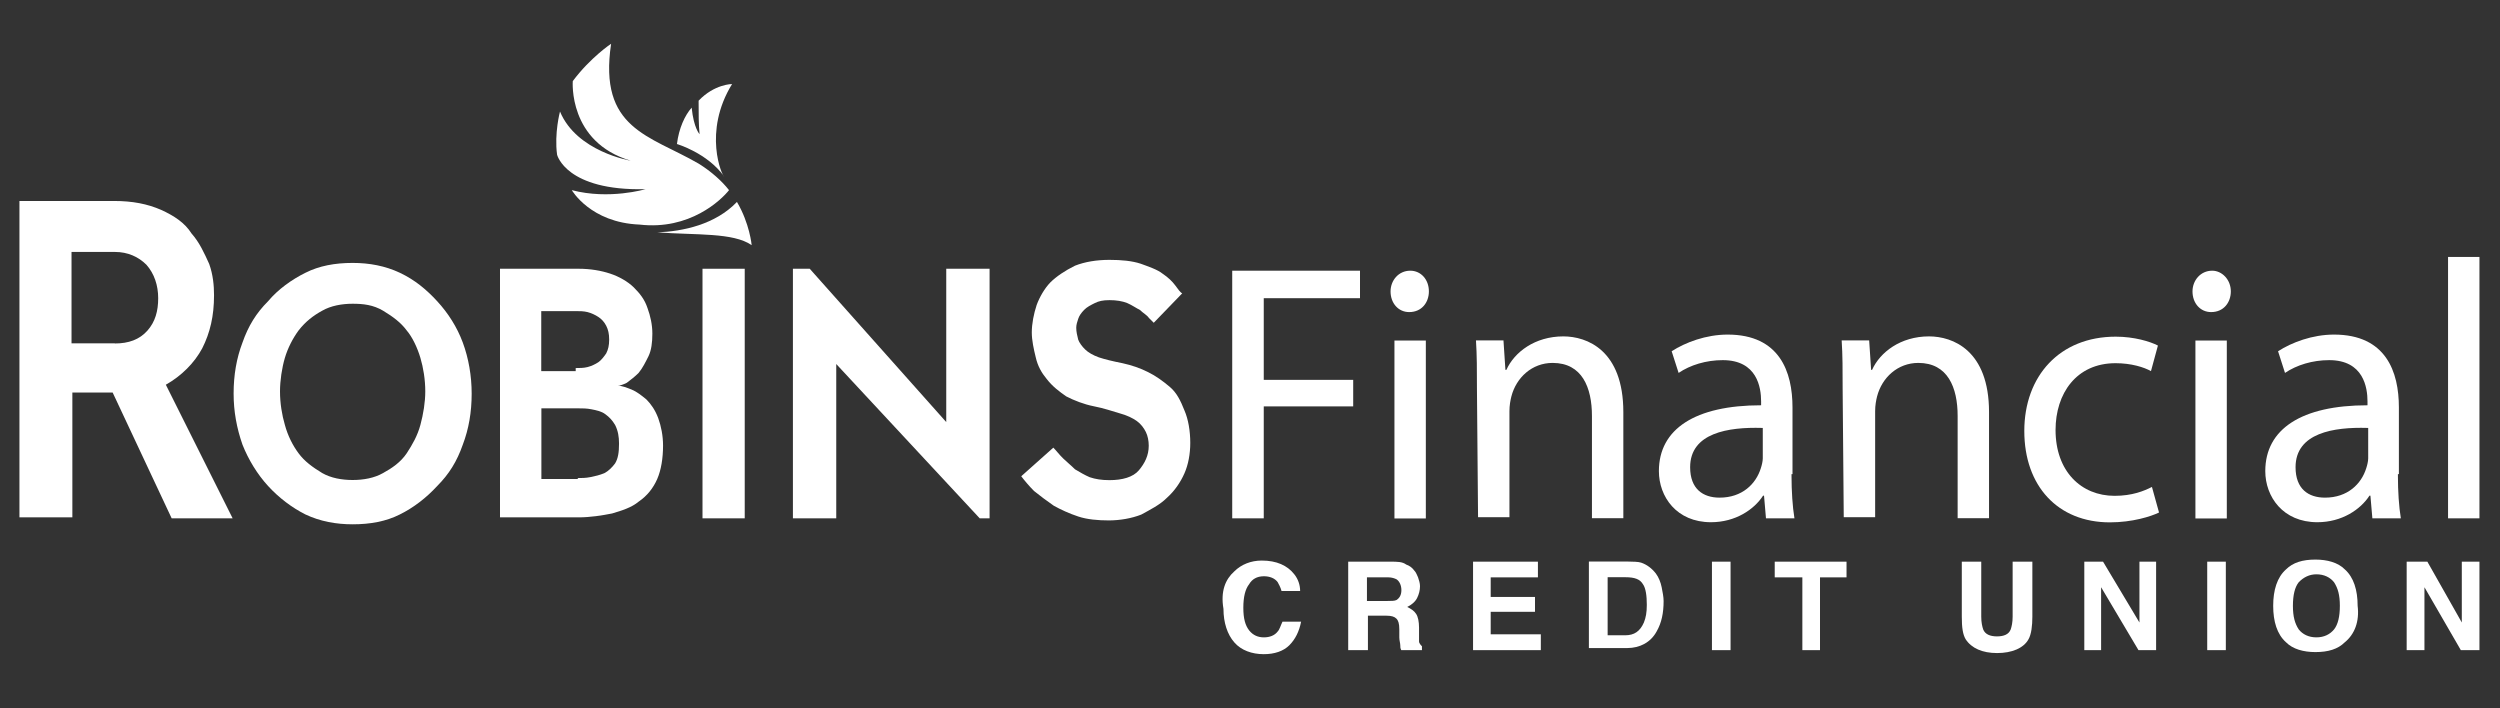 <?xml version="1.0" encoding="utf-8"?>
<!-- Generator: Adobe Illustrator 24.0.2, SVG Export Plug-In . SVG Version: 6.00 Build 0)  -->
<svg version="1.1" id="Layer_1" xmlns="http://www.w3.org/2000/svg" xmlns:xlink="http://www.w3.org/1999/xlink" x="0px" y="0px"
	 viewBox="0 0 180 50.99" style="enable-background:new 0 0 180 50.99;" xml:space="preserve">
<rect x="0" y="0" width="180" height="50.99" fill="#333333" stroke="none"/>
<style type="text/css">
	.st0{fill:#FFFFFF;}
	.st1{fill-rule:evenodd;clip-rule:evenodd;fill:#FFFFFF;}
</style>
<g>
	<polygon class="st0" points="88.72,19.49 97.92,19.49 97.92,21.47 90.99,21.47 90.99,27.35 97.43,27.35 97.43,29.26 90.99,29.26 
		90.99,37.32 88.72,37.32 	"/>
	<g>
		<g>
			<g>
				<path class="st0" d="M100.4,24.52h2.26v12.81h-2.26V24.52z M102.88,20.98c0,0.78-0.5,1.49-1.42,1.49
					c-0.78,0-1.34-0.64-1.34-1.49c0-0.78,0.57-1.49,1.42-1.49C102.31,19.49,102.88,20.13,102.88,20.98"/>
			</g>
		</g>
		<g>
			<g>
				<path class="st0" d="M106.34,27.98c0-1.34,0-2.41-0.07-3.47h1.98l0.14,2.12h0.07c0.57-1.27,2.05-2.41,4.1-2.41
					c1.7,0,4.32,0.99,4.32,5.45v7.64h-2.26v-7.36c0-2.05-0.71-3.82-2.83-3.82c-1.49,0-2.62,1.06-2.97,2.41
					c-0.07,0.28-0.14,0.64-0.14,1.06v7.64h-2.26L106.34,27.98L106.34,27.98z"/>
			</g>
		</g>
		<g>
			<g>
				<path class="st0" d="M126.86,30.81c-2.41-0.07-5.17,0.35-5.17,2.83c0,1.56,0.92,2.19,2.12,2.19c1.63,0,2.62-0.99,2.97-2.12
					c0.07-0.21,0.14-0.5,0.14-0.71v-2.19H126.86z M128.99,34.28c0,1.06,0.07,2.19,0.21,3.04h-2.05l-0.14-1.63h-0.07
					c-0.64,0.99-1.98,1.91-3.75,1.91c-2.48,0-3.75-1.84-3.75-3.68c0-3.04,2.62-4.74,7.36-4.74V28.9c0-0.99-0.28-2.97-2.76-2.97
					c-1.2,0-2.34,0.35-3.18,0.92l-0.5-1.56c0.99-0.64,2.48-1.2,4.03-1.2c3.75,0,4.67,2.69,4.67,5.24v4.81h-0.07V34.28z"/>
			</g>
		</g>
		<g>
			<g>
				<path class="st0" d="M132.67,27.98c0-1.34,0-2.41-0.07-3.47h1.98l0.14,2.12h0.07c0.57-1.27,2.05-2.41,4.1-2.41
					c1.7,0,4.32,0.99,4.32,5.45v7.64h-2.26v-7.36c0-2.05-0.71-3.82-2.83-3.82c-1.49,0-2.62,1.06-2.97,2.41
					c-0.07,0.28-0.14,0.64-0.14,1.06v7.64h-2.26L132.67,27.98L132.67,27.98z"/>
			</g>
		</g>
		<g>
			<g>
				<path class="st0" d="M155.45,36.9c-0.57,0.28-1.91,0.71-3.54,0.71c-3.75,0-6.16-2.62-6.16-6.58s2.55-6.79,6.58-6.79
					c1.34,0,2.48,0.35,3.04,0.64l-0.5,1.84c-0.5-0.28-1.42-0.57-2.55-0.57c-2.83,0-4.32,2.19-4.32,4.81c0,2.97,1.84,4.74,4.25,4.74
					c1.27,0,2.12-0.35,2.69-0.64L155.45,36.9z"/>
			</g>
		</g>
		<g>
			<g>
				<path class="st0" d="M158.07,24.52h2.26v12.81h-2.26V24.52z M160.62,20.98c0,0.78-0.5,1.49-1.42,1.49
					c-0.78,0-1.34-0.64-1.34-1.49c0-0.78,0.57-1.49,1.42-1.49C159.98,19.49,160.62,20.13,160.62,20.98"/>
			</g>
		</g>
		<g>
			<g>
				<path class="st0" d="M170.45,30.81c-2.41-0.07-5.17,0.35-5.17,2.83c0,1.56,0.92,2.19,2.12,2.19c1.63,0,2.62-0.99,2.97-2.12
					c0.07-0.21,0.14-0.5,0.14-0.71v-2.19H170.45z M172.65,34.28c0,1.06,0.07,2.19,0.21,3.04h-2.05l-0.14-1.63h-0.07
					c-0.64,0.99-1.98,1.91-3.75,1.91c-2.48,0-3.75-1.84-3.75-3.68c0-3.04,2.62-4.74,7.36-4.74V28.9c0-0.99-0.28-2.97-2.76-2.97
					c-1.2,0-2.34,0.35-3.18,0.92l-0.5-1.56c0.99-0.64,2.48-1.2,4.03-1.2c3.75,0,4.67,2.69,4.67,5.24v4.81h-0.07V34.28z"/>
			</g>
		</g>
	</g>
	<rect x="176.26" y="18.5" class="st0" width="2.26" height="18.82"/>
	<g>
		<g>
			<g>
				<path class="st0" d="M8.27,24.73c0.99,0,1.77-0.28,2.34-0.92s0.78-1.42,0.78-2.34s-0.28-1.77-0.85-2.41
					c-0.57-0.57-1.34-0.92-2.26-0.92H5.15v6.58H8.27L8.27,24.73z M1.33,14.47H8.2c1.34,0,2.41,0.21,3.4,0.64
					c0.92,0.42,1.7,0.92,2.19,1.7c0.57,0.64,0.92,1.42,1.27,2.19c0.28,0.78,0.35,1.56,0.35,2.26c0,1.49-0.28,2.69-0.85,3.82
					c-0.57,1.06-1.49,1.98-2.62,2.62l4.81,9.62h-4.39l-4.25-9.06h-2.9v8.99H1.4V14.47C1.4,14.47,1.33,14.47,1.33,14.47z"/>
			</g>
		</g>
		<g>
			<g>
				<path class="st0" d="M25.39,34.56c0.78,0,1.56-0.14,2.19-0.5c0.64-0.35,1.27-0.78,1.7-1.42c0.42-0.64,0.78-1.27,0.99-2.05
					c0.21-0.78,0.35-1.63,0.35-2.41c0-0.85-0.14-1.7-0.35-2.41c-0.21-0.71-0.57-1.49-0.99-1.98c-0.42-0.57-0.99-0.99-1.7-1.42
					c-0.71-0.42-1.42-0.5-2.19-0.5s-1.56,0.14-2.19,0.5c-0.64,0.35-1.2,0.78-1.7,1.42c-0.42,0.57-0.78,1.27-0.99,1.98
					c-0.21,0.71-0.35,1.63-0.35,2.41c0,0.85,0.14,1.7,0.35,2.41c0.21,0.78,0.57,1.49,0.99,2.05c0.42,0.57,0.99,0.99,1.7,1.42
					C23.83,34.42,24.61,34.56,25.39,34.56 M25.39,37.75c-1.2,0-2.34-0.21-3.4-0.71c-0.99-0.5-1.91-1.2-2.69-2.05
					s-1.42-1.91-1.84-2.97c-0.42-1.2-0.64-2.41-0.64-3.68c0-1.34,0.21-2.55,0.64-3.68c0.42-1.2,0.99-2.12,1.84-2.97
					c0.71-0.85,1.7-1.56,2.69-2.05c0.99-0.5,2.12-0.71,3.4-0.71c1.2,0,2.34,0.21,3.4,0.71c1.06,0.5,1.91,1.2,2.69,2.05
					c0.78,0.85,1.42,1.84,1.84,2.97s0.64,2.41,0.64,3.68c0,1.34-0.21,2.55-0.64,3.68c-0.42,1.2-0.99,2.12-1.84,2.97
					c-0.78,0.85-1.7,1.56-2.69,2.05C27.8,37.54,26.67,37.75,25.39,37.75"/>
			</g>
		</g>
		<g>
			<g>
				<path class="st0" d="M41.6,34.42c0.28,0,0.57,0,0.92-0.07c0.35-0.07,0.64-0.14,0.99-0.28c0.28-0.14,0.57-0.42,0.78-0.71
					c0.21-0.35,0.28-0.78,0.28-1.42c0-0.5-0.07-0.92-0.28-1.34c-0.21-0.35-0.42-0.57-0.71-0.78c-0.28-0.21-0.64-0.28-0.99-0.35
					s-0.64-0.07-0.99-0.07h-2.62v5.09h2.62C41.6,34.49,41.6,34.42,41.6,34.42z M41.45,26.5c0.28,0,0.57,0,0.85-0.07
					s0.57-0.21,0.78-0.35c0.21-0.14,0.42-0.42,0.57-0.64c0.14-0.28,0.21-0.57,0.21-0.99c0-0.42-0.07-0.71-0.21-0.99
					c-0.14-0.28-0.35-0.5-0.57-0.64c-0.21-0.14-0.5-0.28-0.78-0.35s-0.57-0.07-0.85-0.07h-2.48v4.32h2.48V26.5z M36.01,19.35h5.66
					c0.85,0,1.63,0.14,2.26,0.35c0.64,0.21,1.27,0.57,1.7,0.99c0.42,0.42,0.78,0.85,0.99,1.49c0.21,0.57,0.35,1.2,0.35,1.84
					s-0.07,1.2-0.28,1.63c-0.21,0.42-0.42,0.85-0.71,1.2c-0.28,0.28-0.57,0.5-0.85,0.71c-0.28,0.14-0.5,0.21-0.64,0.21
					c0.28,0,0.64,0.14,0.99,0.28c0.35,0.14,0.71,0.42,1.06,0.71c0.35,0.35,0.64,0.78,0.85,1.34c0.21,0.57,0.35,1.27,0.35,1.98
					c0,0.92-0.14,1.77-0.42,2.41c-0.28,0.64-0.71,1.2-1.34,1.63c-0.5,0.42-1.2,0.64-1.91,0.85c-0.71,0.14-1.56,0.28-2.41,0.28h-5.66
					V19.35L36.01,19.35z"/>
			</g>
		</g>
	</g>
	<rect x="50.58" y="19.35" class="st0" width="3.04" height="17.97"/>
	<polygon class="st0" points="57.09,19.35 58.3,19.35 68.13,30.39 68.13,19.35 71.25,19.35 71.25,37.32 70.54,37.32 60.21,26.21 
		60.21,37.32 57.09,37.32 	"/>
	<g>
		<g>
			<g>
				<path class="st0" d="M75.84,32.23c0.21,0.21,0.42,0.5,0.71,0.78s0.57,0.5,0.85,0.78c0.35,0.21,0.71,0.42,1.06,0.57
					c0.42,0.14,0.85,0.21,1.42,0.21c0.92,0,1.7-0.21,2.12-0.71c0.42-0.5,0.71-1.06,0.71-1.77c0-0.35-0.07-0.71-0.21-0.99
					c-0.14-0.28-0.35-0.57-0.64-0.78s-0.71-0.42-1.27-0.57c-0.5-0.14-1.06-0.35-1.84-0.5c-0.71-0.14-1.42-0.42-1.98-0.71
					c-0.5-0.35-0.99-0.71-1.42-1.27c-0.35-0.42-0.64-0.92-0.78-1.56c-0.14-0.57-0.28-1.2-0.28-1.77c0-0.64,0.14-1.34,0.35-1.98
					c0.21-0.57,0.57-1.2,0.99-1.63c0.42-0.42,1.06-0.85,1.77-1.2c0.71-0.28,1.56-0.42,2.48-0.42c0.85,0,1.63,0.07,2.26,0.28
					c0.57,0.21,1.2,0.42,1.56,0.71c0.42,0.28,0.71,0.57,0.92,0.85s0.35,0.5,0.5,0.57l-2.05,2.12c-0.07-0.07-0.21-0.21-0.35-0.35
					c-0.14-0.21-0.42-0.35-0.64-0.57c-0.28-0.14-0.57-0.35-0.92-0.5c-0.35-0.14-0.78-0.21-1.27-0.21s-0.78,0.07-1.06,0.21
					s-0.57,0.28-0.78,0.5s-0.35,0.42-0.42,0.64c-0.07,0.21-0.14,0.42-0.14,0.64c0,0.28,0.07,0.57,0.14,0.85
					c0.07,0.21,0.28,0.5,0.5,0.71c0.21,0.21,0.57,0.42,0.99,0.57c0.42,0.14,0.99,0.28,1.7,0.42c0.64,0.14,1.27,0.35,1.84,0.64
					c0.57,0.28,1.06,0.64,1.56,1.06c0.5,0.42,0.78,0.99,1.06,1.7c0.28,0.64,0.42,1.49,0.42,2.34c0,0.78-0.14,1.56-0.42,2.19
					c-0.28,0.64-0.71,1.27-1.27,1.77c-0.5,0.5-1.2,0.85-1.84,1.2c-0.71,0.28-1.56,0.42-2.34,0.42c-0.78,0-1.56-0.07-2.19-0.28
					c-0.64-0.21-1.27-0.5-1.77-0.78c-0.5-0.35-0.99-0.71-1.42-1.06c-0.35-0.35-0.71-0.78-0.92-1.06L75.84,32.23z"/>
			</g>
		</g>
		<g>
			<g>
				<path class="st0" d="M88.87,41.14c0.5-0.5,1.2-0.78,1.98-0.78c1.06,0,1.84,0.35,2.34,0.99c0.28,0.35,0.42,0.78,0.42,1.2h-1.34
					c-0.07-0.28-0.21-0.5-0.28-0.64c-0.21-0.28-0.57-0.42-0.99-0.42c-0.5,0-0.85,0.21-1.06,0.57c-0.28,0.35-0.42,0.92-0.42,1.7
					s0.14,1.27,0.42,1.63c0.28,0.35,0.64,0.5,1.06,0.5s0.78-0.14,0.99-0.42c0.14-0.14,0.21-0.42,0.35-0.71h1.34
					c-0.14,0.71-0.42,1.27-0.85,1.7c-0.42,0.42-1.06,0.64-1.84,0.64c-0.85,0-1.63-0.28-2.12-0.85c-0.5-0.57-0.78-1.42-0.78-2.41
					C87.87,42.56,88.23,41.71,88.87,41.14"/>
			</g>
		</g>
		<g>
			<g>
				<path class="st0" d="M98.42,41.57v1.7h1.49c0.28,0,0.5,0,0.64-0.07c0.21-0.14,0.35-0.35,0.35-0.71c0-0.35-0.14-0.64-0.35-0.78
					c-0.14-0.07-0.35-0.14-0.57-0.14L98.42,41.57L98.42,41.57z M101.25,40.65c0.21,0.07,0.42,0.21,0.57,0.42
					c0.14,0.14,0.21,0.35,0.28,0.5c0.07,0.21,0.14,0.42,0.14,0.64c0,0.28-0.07,0.57-0.21,0.85c-0.14,0.28-0.42,0.5-0.71,0.64
					c0.28,0.14,0.5,0.28,0.64,0.5c0.14,0.21,0.21,0.57,0.21,0.99v0.42c0,0.28,0,0.5,0,0.57c0,0.14,0.14,0.28,0.21,0.35v0.28h-1.49
					c-0.07-0.14-0.07-0.21-0.07-0.35s-0.07-0.35-0.07-0.57v-0.57c0-0.42-0.07-0.64-0.21-0.78c-0.14-0.14-0.35-0.21-0.71-0.21h-1.34
					v2.48h-1.42v-6.37h3.04C100.61,40.44,100.97,40.44,101.25,40.65"/>
			</g>
		</g>
	</g>
	<polygon class="st0" points="106.06,40.44 106.06,46.81 110.94,46.81 110.94,45.67 107.33,45.67 107.33,44.05 110.52,44.05 
		110.52,42.98 107.33,42.98 107.33,41.57 110.73,41.57 110.73,40.44 	"/>
	<g>
		<g>
			<g>
				<path class="st0" d="M115.75,41.57v4.17h1.27c0.64,0,1.06-0.28,1.34-0.92c0.14-0.35,0.21-0.71,0.21-1.27
					c0-0.64-0.07-1.2-0.28-1.49c-0.21-0.35-0.57-0.5-1.27-0.5H115.75z M118.16,40.51c0.42,0.14,0.78,0.42,1.06,0.78
					c0.21,0.28,0.35,0.64,0.42,0.99c0.07,0.35,0.14,0.71,0.14,0.99c0,0.85-0.14,1.56-0.5,2.19c-0.42,0.78-1.2,1.2-2.12,1.2h-2.76
					v-6.23h2.76C117.59,40.44,117.95,40.44,118.16,40.51"/>
			</g>
		</g>
	</g>
	<rect x="123.26" y="40.44" class="st0" width="1.34" height="6.37"/>
	<polygon class="st0" points="127.78,40.44 127.78,41.57 129.77,41.57 129.77,46.81 131.04,46.81 131.04,41.57 132.95,41.57 
		132.95,40.44 	"/>
	<g>
		<g>
			<g>
				<path class="st0" d="M141.23,40.44h1.42v3.96c0,0.42,0.07,0.71,0.14,0.92c0.14,0.35,0.5,0.5,0.99,0.5s0.85-0.14,0.99-0.5
					c0.07-0.21,0.14-0.5,0.14-0.92v-3.96h1.42v3.96c0,0.64-0.07,1.27-0.28,1.63c-0.35,0.64-1.2,0.99-2.26,0.99s-1.84-0.35-2.26-0.99
					c-0.21-0.35-0.28-0.85-0.28-1.63V40.44L141.23,40.44z"/>
			</g>
		</g>
	</g>
	<polygon class="st0" points="154.04,40.44 154.04,44.82 151.42,40.44 150.07,40.44 150.07,46.81 151.28,46.81 151.28,42.28 
		153.97,46.81 155.24,46.81 155.24,40.44 	"/>
	<rect x="158.92" y="40.44" class="st0" width="1.34" height="6.37"/>
	<g>
		<g>
			<g>
				<path class="st0" d="M168.05,45.32c0.28-0.35,0.42-0.92,0.42-1.7s-0.14-1.27-0.42-1.7c-0.28-0.35-0.71-0.57-1.27-0.57
					c-0.5,0-0.92,0.21-1.27,0.57c-0.28,0.35-0.42,0.92-0.42,1.7s0.14,1.27,0.42,1.7c0.28,0.35,0.71,0.57,1.27,0.57
					C167.34,45.89,167.76,45.67,168.05,45.32 M168.83,46.24c-0.5,0.5-1.2,0.71-2.12,0.71c-0.85,0-1.63-0.21-2.12-0.71
					c-0.64-0.57-0.92-1.49-0.92-2.62s0.28-2.05,0.92-2.62c0.5-0.5,1.2-0.71,2.12-0.71c0.85,0,1.63,0.21,2.12,0.71
					c0.64,0.57,0.92,1.49,0.92,2.62C169.89,44.75,169.53,45.67,168.83,46.24"/>
			</g>
		</g>
	</g>
	<polygon class="st0" points="177.25,40.44 177.25,44.82 174.77,40.44 173.28,40.44 173.28,46.81 174.56,46.81 174.56,42.28 
		177.18,46.81 178.52,46.81 178.52,40.44 	"/>
	<g>
		<g>
			<g>
				<path class="st0" d="M52.49,13.69c-0.5-0.64-1.27-1.34-2.19-1.91C46.76,9.73,43.08,9.3,44,3.15c0,0-1.49,0.99-2.76,2.69
					c0,0-0.35,4.39,4.17,5.73c0,0-3.89-0.64-5.09-3.54c0,0-0.42,1.56-0.21,3.11c0,0,0.64,2.62,6.37,2.48c0,0-2.62,0.78-5.31,0.07
					c0,0,1.34,2.34,4.88,2.48C49.66,16.59,51.93,14.4,52.49,13.69"/>
			</g>
		</g>
		<g>
			<g>
				<path class="st0" d="M47.33,16.73c2.83,0.21,5.45,0,6.79,0.92c0,0-0.14-1.56-1.06-3.11C51.5,16.17,49.17,16.66,47.33,16.73"/>
			</g>
		</g>
		<g>
			<g>
				<path class="st0" d="M52.71,6.05c0,0-1.27,0-2.41,1.2c0,0.99,0,1.7,0.07,2.41c0,0-0.42-0.42-0.57-1.91
					c-0.5,0.57-0.92,1.49-1.06,2.62c0,0,2.19,0.64,3.4,2.34C52,12.7,50.58,9.51,52.71,6.05"/>
			</g>
		</g>
	</g>
</g>
</svg>
